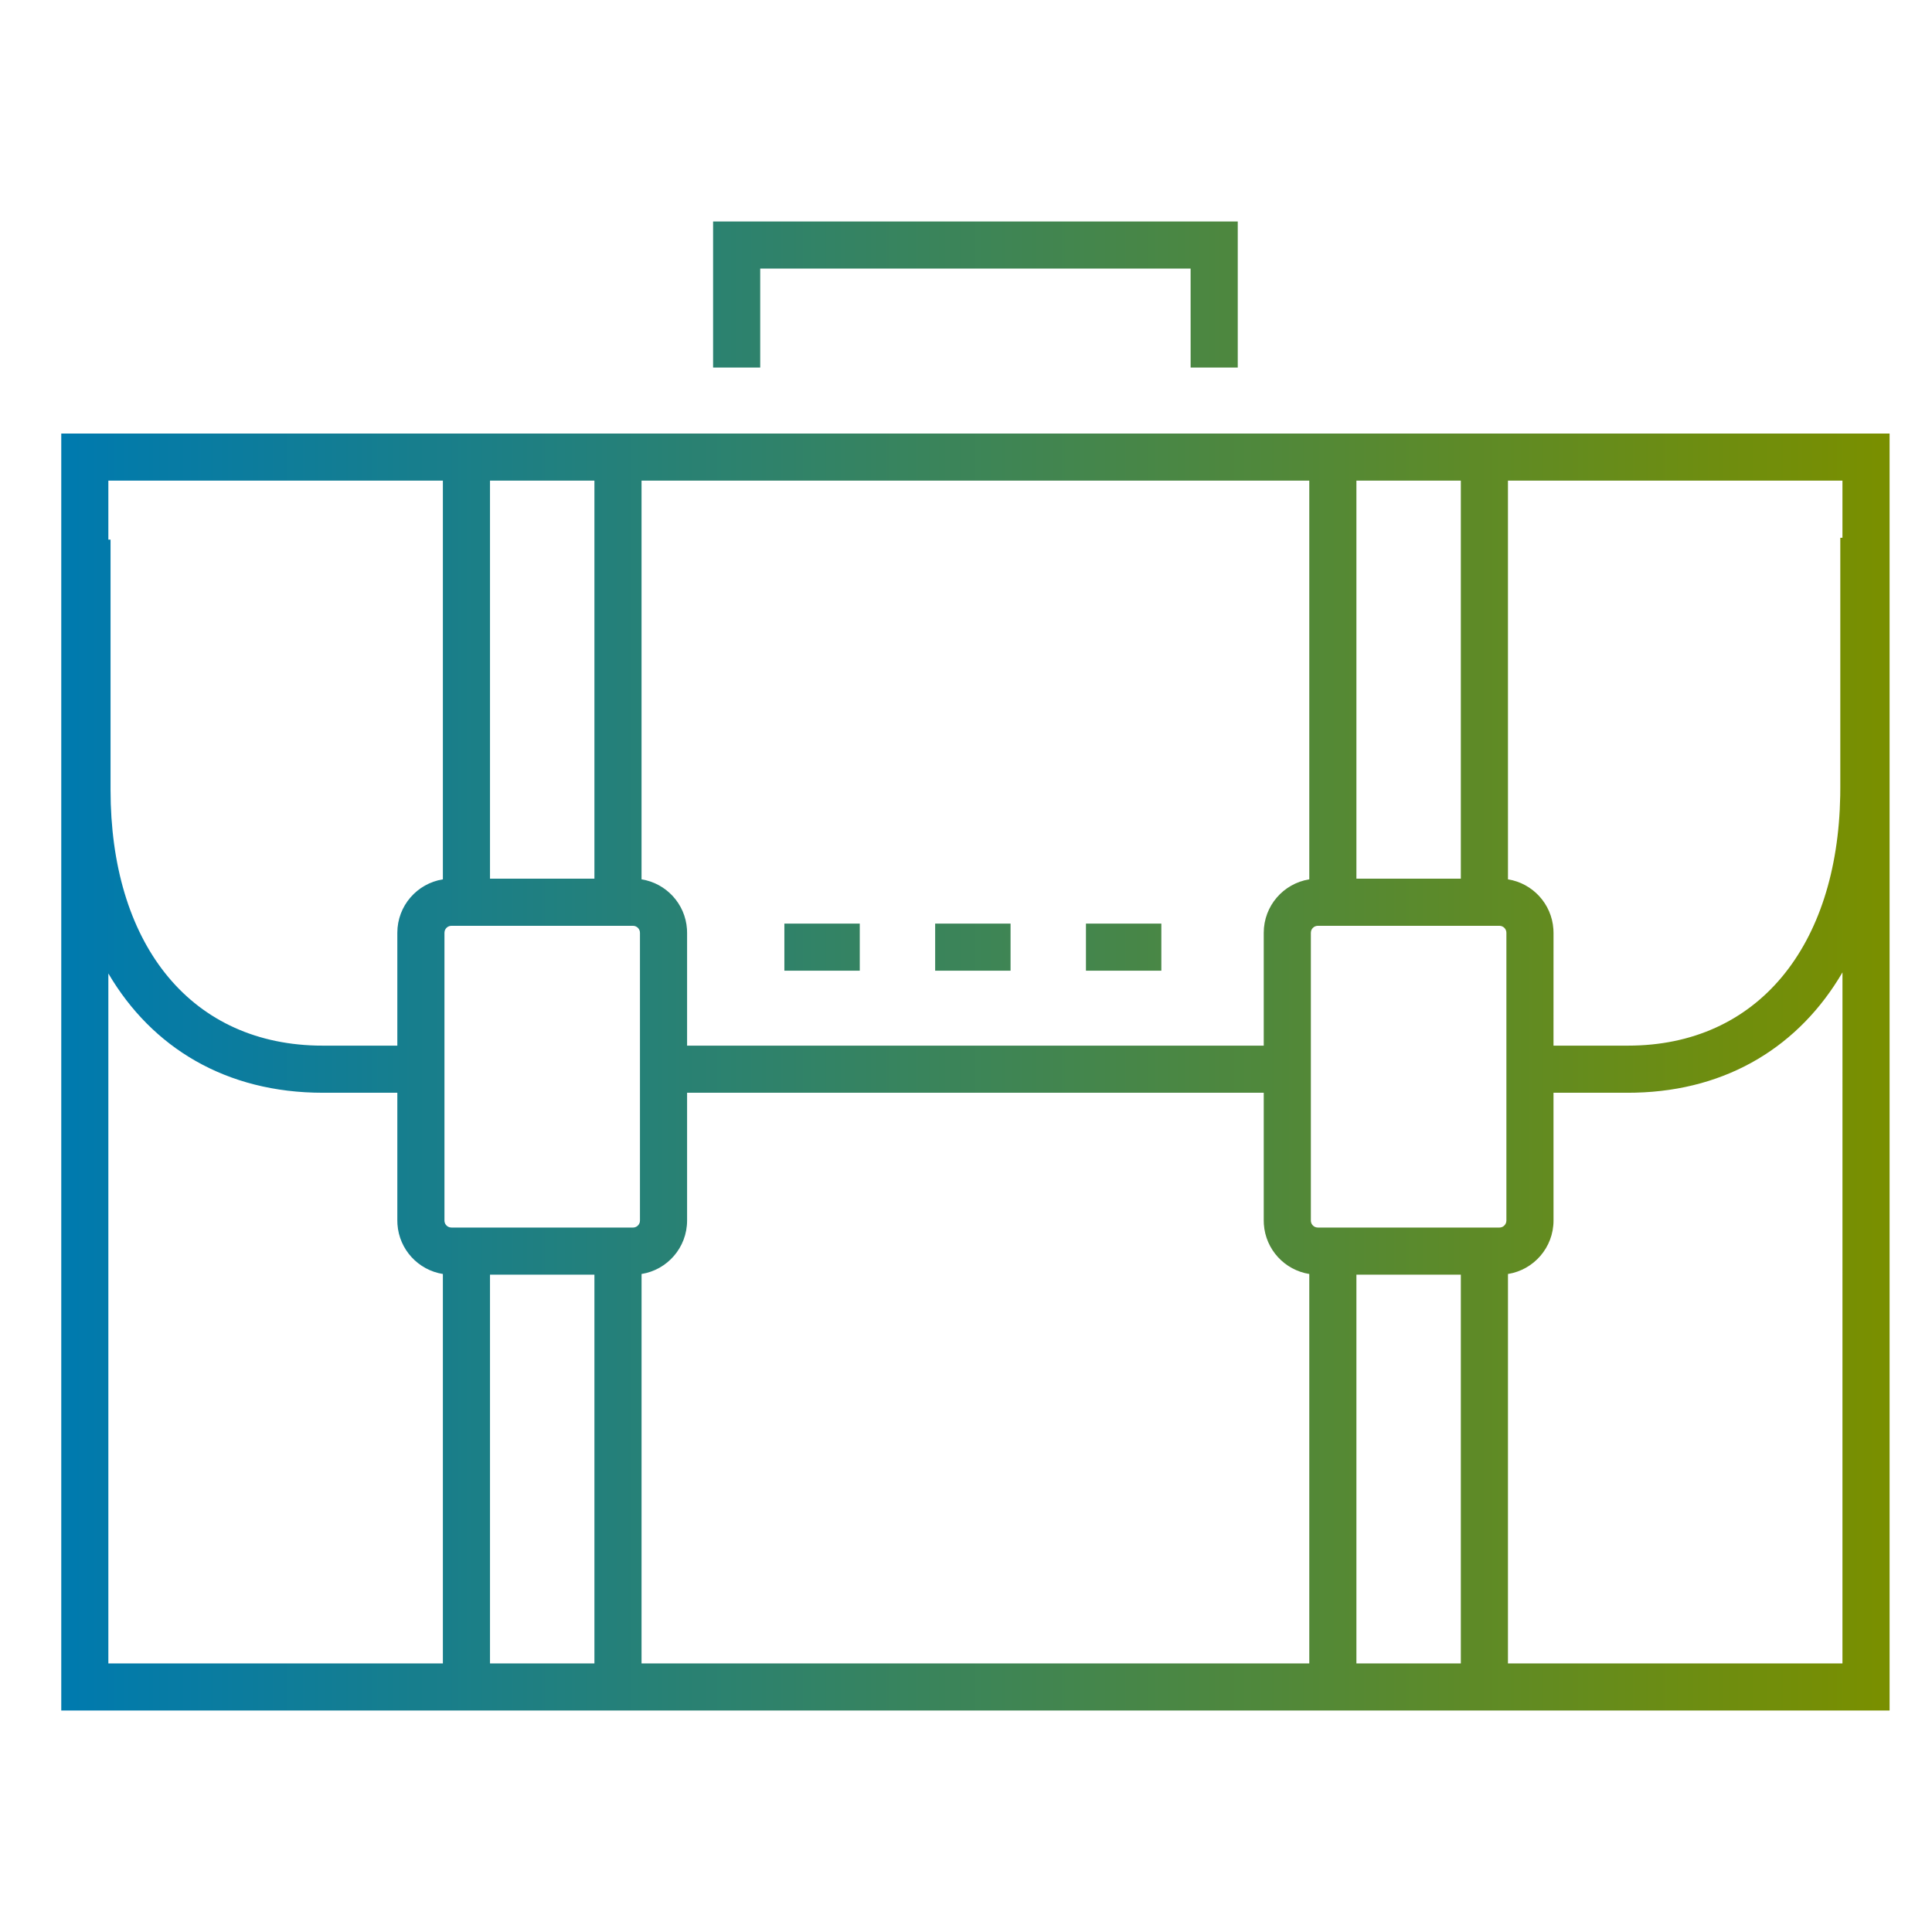 <?xml version="1.0" encoding="UTF-8"?>
<svg width="82px" height="82px" viewBox="0 0 82 82" version="1.1" xmlns="http://www.w3.org/2000/svg" xmlns:xlink="http://www.w3.org/1999/xlink">
    <title>Iconos/Enagas/Degradado/Trabajo</title>
    <defs>
        <linearGradient x1="100%" y1="50%" x2="0%" y2="50%" id="linearGradient-1">
            <stop stop-color="#798F00" offset="0%"></stop>
            <stop stop-color="#007AAE" offset="100%"></stop>
        </linearGradient>
        <path d="M80.2,18.4 L80.2,72.6 L2.6,72.6 L2.6,18.4 L80.2,18.4 Z M4.599,41.317 L4.599,70.6 L18.797,70.6 L18.797,54.072 C17.751,53.906 16.942,53.035 16.869,51.961 L16.864,51.803 L16.864,46.38 L13.704,46.38 C9.595,46.38 6.455,44.473 4.599,41.317 Z M53.637,46.38 L29.162,46.38 L29.162,51.803 C29.162,52.948 28.325,53.898 27.23,54.072 L27.229,70.6 L55.57,70.6 L55.57,54.072 C54.524,53.906 53.715,53.035 53.642,51.96 L53.637,51.803 L53.637,46.38 Z M25.229,54.1 L20.797,54.1 L20.797,70.6 L25.229,70.6 L25.229,54.1 Z M69.405,46.376 L69.096,46.38 L65.935,46.38 L65.936,51.803 C65.936,52.949 65.099,53.898 64.003,54.072 L64.002,70.6 L78.199,70.6 L78.2,41.271 C76.389,44.369 73.358,46.282 69.405,46.376 Z M62.002,54.1 L57.57,54.1 L57.57,70.6 L62.002,70.6 L62.002,54.1 Z M26.866,39.294 L19.162,39.294 C19.02,39.294 18.903,39.391 18.872,39.522 L18.864,39.59 L18.864,51.803 C18.864,51.945 18.961,52.062 19.093,52.093 L19.162,52.101 L26.866,52.101 C27.007,52.101 27.124,52.003 27.155,51.872 L27.162,51.803 L27.162,39.59 C27.162,39.427 27.029,39.294 26.866,39.294 Z M63.64,39.294 L55.935,39.294 C55.793,39.294 55.676,39.391 55.645,39.522 L55.637,39.59 L55.637,51.803 C55.637,51.945 55.734,52.062 55.866,52.093 L55.935,52.101 L63.64,52.101 C63.78,52.101 63.897,52.003 63.928,51.872 L63.936,51.803 L63.936,39.59 C63.936,39.426 63.803,39.294 63.64,39.294 Z M55.57,20.399 L27.229,20.399 L27.229,37.322 C28.275,37.488 29.085,38.36 29.157,39.433 L29.162,39.59 L29.162,44.38 L53.637,44.38 L53.637,39.59 C53.637,38.446 54.474,37.497 55.57,37.322 L55.57,20.399 Z M78.199,20.4 L64.002,20.399 L64.003,37.322 C65.048,37.488 65.858,38.36 65.93,39.433 L65.936,39.59 L65.935,44.38 L69.096,44.38 C74.612,44.38 77.992,40.151 78.105,33.773 L78.108,33.441 L78.108,22.826 L78.199,22.825 L78.199,20.4 Z M18.797,20.399 L4.599,20.4 L4.599,22.904 L4.692,22.904 L4.692,33.52 C4.692,39.952 7.964,44.233 13.42,44.377 L13.704,44.38 L16.864,44.38 L16.864,39.59 C16.864,38.446 17.7,37.497 18.797,37.322 L18.797,20.399 Z M36.491,39.2 L36.491,41.2 L33.291,41.2 L33.291,39.2 L36.491,39.2 Z M42.891,39.2 L42.891,41.2 L39.691,41.2 L39.691,39.2 L42.891,39.2 Z M49.291,39.2 L49.291,41.2 L46.091,41.2 L46.091,39.2 L49.291,39.2 Z M62.002,20.399 L57.57,20.399 L57.57,37.293 L62.002,37.293 L62.002,20.399 Z M25.229,20.399 L20.797,20.399 L20.797,37.293 L25.229,37.293 L25.229,20.399 Z M52.534,9.4 L52.534,15.6 L50.534,15.6 L50.533,11.4 L32.266,11.4 L32.266,15.6 L30.266,15.6 L30.266,9.4 L52.534,9.4 Z" id="path-2"></path>
    </defs>
    <g id="Iconos/Enagas/Degradado/Trabajo" stroke="none" stroke-width="1" fill="none" fill-rule="evenodd">
        <mask id="mask-3" fill="white">
            <use xlink:href="#path-2"></use>
        </mask>
        <use id="Mask" fill="url(#linearGradient-1)" fill-rule="nonzero" xlink:href="#path-2"></use>
    </g>
</svg>